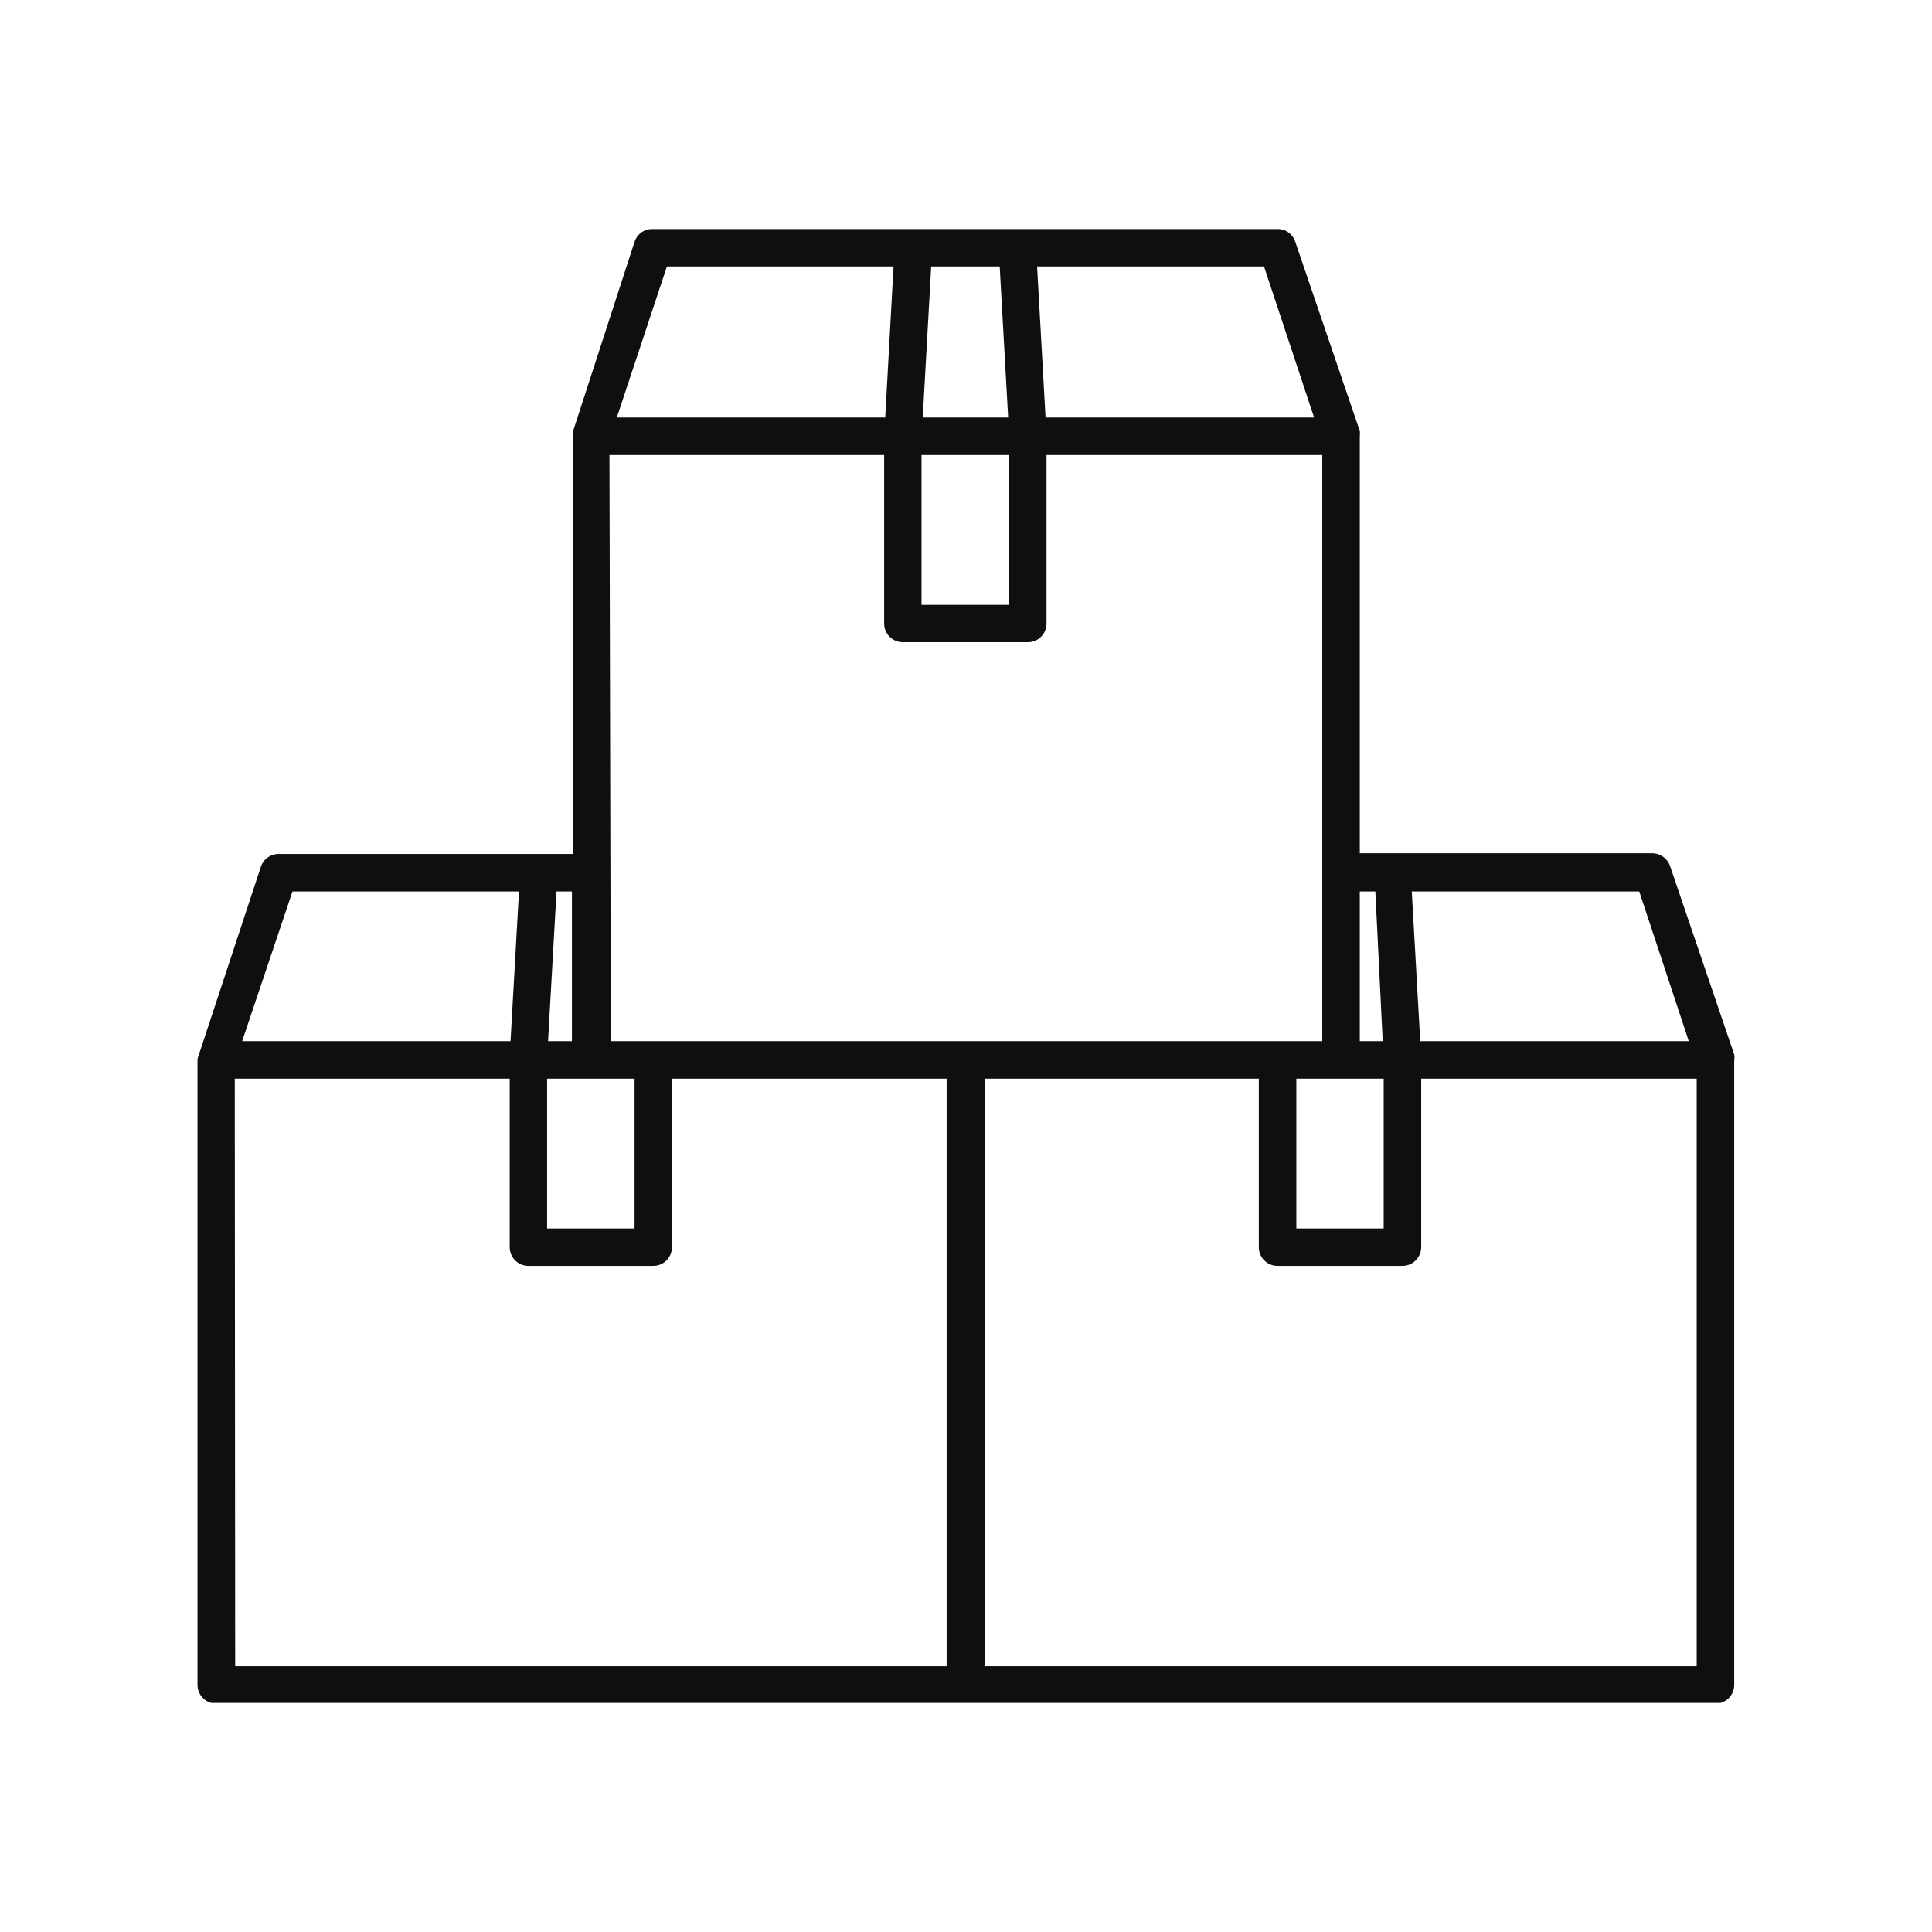 <?xml version="1.0" encoding="UTF-8"?>
<svg xmlns="http://www.w3.org/2000/svg" xmlns:xlink="http://www.w3.org/1999/xlink" width="810pt" height="810pt" viewBox="0 0 810 810" version="1.2">
<defs>
<clipPath id="clip1">
  <path d="M 82.809 96 L 727.191 96 L 727.191 713.961 L 82.809 713.961 Z M 82.809 96 "/>
</clipPath>
</defs>
<g id="surface1">
<g clip-path="url(#clip1)" clip-rule="nonzero">
<path style=" stroke:none;fill-rule:nonzero;fill:rgb(6.27%,5.879%,5.099%);fill-opacity:1;" d="M 98.426 452.246 L 213.699 452.246 L 213.699 522.895 C 213.699 527.238 217.188 530.73 221.535 530.73 L 273.879 530.73 C 278.227 530.73 281.719 527.238 281.719 522.895 L 281.719 452.246 L 396.875 452.246 L 396.875 698.562 L 98.598 698.562 Z M 122.625 373.766 L 217.59 373.766 L 214.043 436.516 L 101.516 436.516 Z M 229.375 452.246 L 266.043 452.246 L 266.043 515.055 L 229.375 515.055 Z M 233.32 373.766 L 239.785 373.766 L 239.785 436.516 L 229.773 436.516 Z M 255.516 190.773 L 370.676 190.773 L 370.676 261.418 C 370.676 265.766 374.223 269.254 378.512 269.254 L 430.914 269.254 C 435.262 269.254 438.754 265.766 438.754 261.418 L 438.754 190.773 L 554.367 190.773 L 554.367 436.516 L 256.09 436.516 Z M 279.602 111.719 L 374.621 111.719 L 371.133 175.039 L 258.605 175.039 Z M 386.352 190.773 L 423.02 190.773 L 423.02 253.582 L 386.352 253.582 Z M 390.41 111.719 L 419.129 111.719 L 422.676 175.039 L 386.863 175.039 Z M 529.941 111.719 L 550.938 175.039 L 438.352 175.039 L 434.805 111.719 Z M 580.113 452.246 L 580.113 515.055 L 543.5 515.055 L 543.5 452.246 Z M 570.102 373.766 L 576.621 373.766 L 579.711 436.516 L 570.102 436.516 Z M 587.949 530.73 C 592.297 530.73 595.844 527.238 595.844 522.895 L 595.844 452.246 L 711.348 452.246 L 711.348 698.562 L 413.066 698.562 L 413.066 452.246 L 527.766 452.246 L 527.766 522.895 C 527.766 527.238 531.258 530.73 535.605 530.73 Z M 687.262 373.766 L 708.027 436.516 L 595.445 436.516 L 591.898 373.766 Z M 82.809 444.41 L 82.809 706.398 C 82.809 710.746 86.297 714.238 90.645 714.238 L 719.242 714.238 C 723.59 714.238 727.078 710.746 727.078 706.398 L 727.078 444.41 C 727.25 443.609 727.25 442.867 727.078 442.121 L 700.191 363.125 C 699.102 359.922 696.129 357.746 692.695 357.746 L 570.102 357.746 L 570.102 182.934 C 570.215 182.191 570.215 181.449 570.102 180.703 L 543.043 101.363 C 541.953 97.988 538.75 95.812 535.203 96.043 L 273.879 96.043 C 270.332 95.812 267.188 97.988 266.043 101.363 L 240.355 180.477 C 240.242 181.219 240.242 181.961 240.355 182.648 L 240.355 358.035 L 116.789 358.035 C 113.414 358.035 110.383 360.207 109.352 363.469 L 83.379 442.18 C 83.094 442.867 82.863 443.609 82.809 444.41 "/>
</g>
</g>
</svg>
